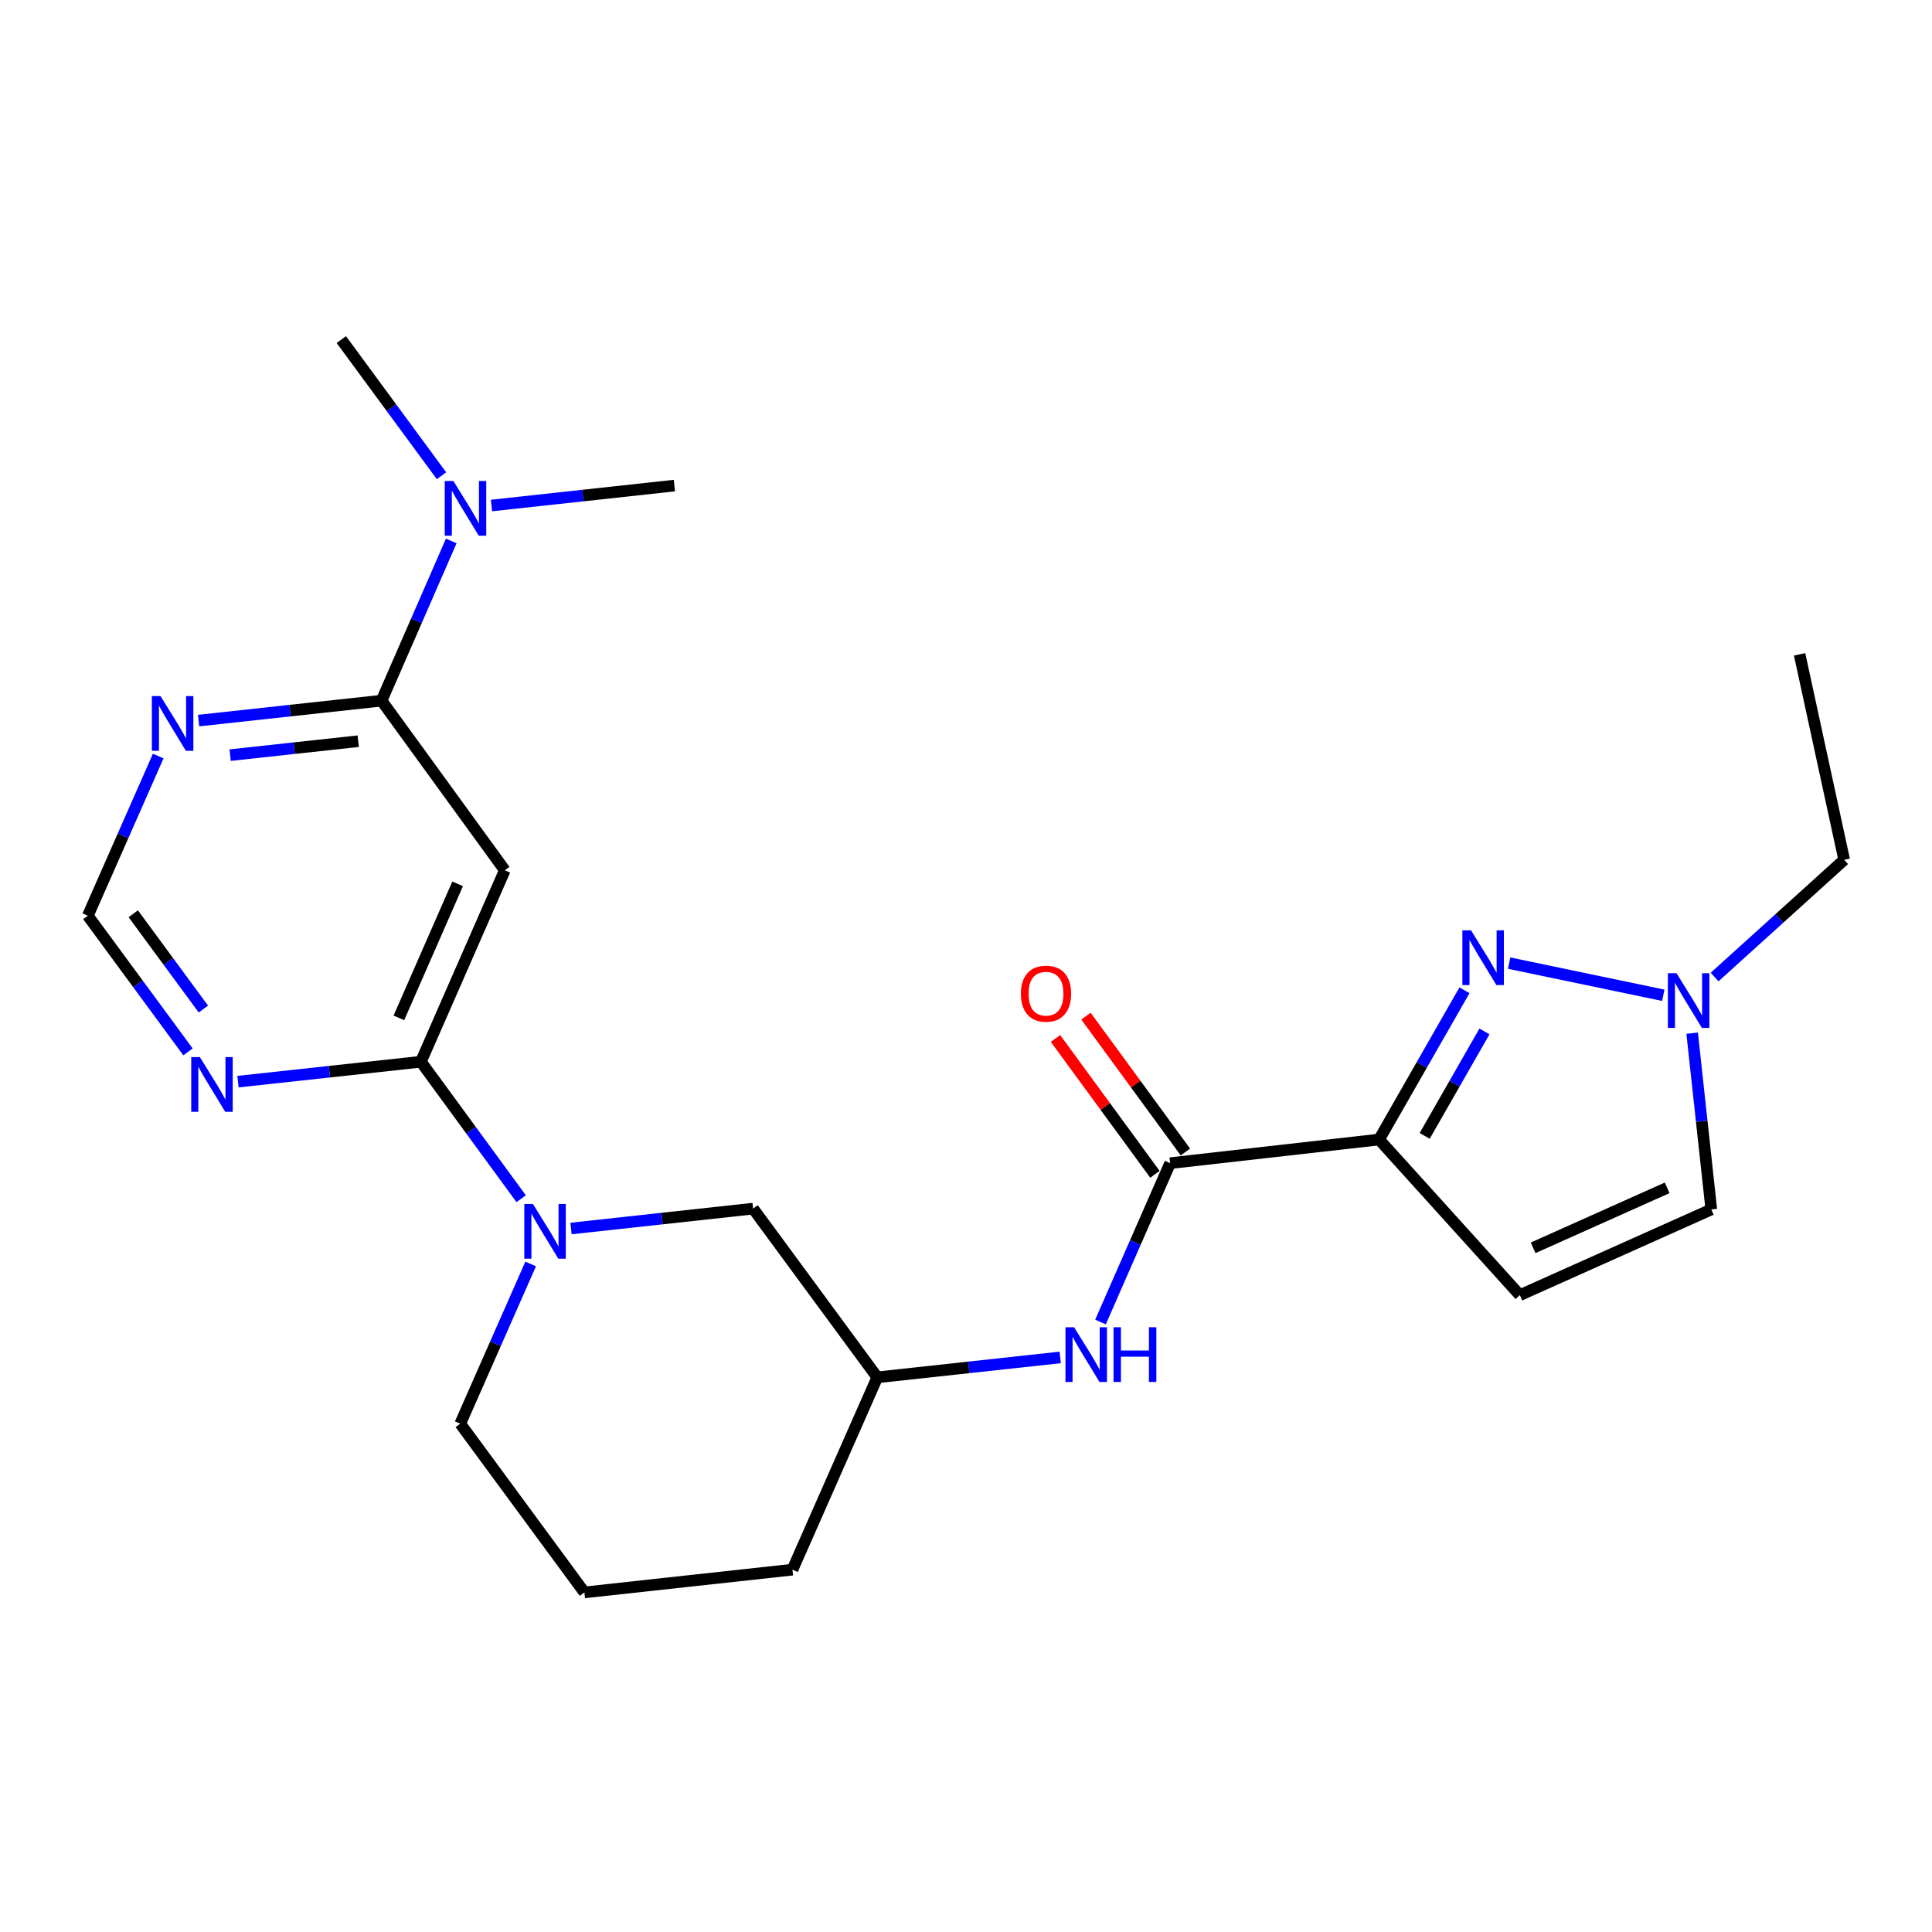 <?xml version='1.0' encoding='iso-8859-1'?>
<svg version='1.1' baseProfile='full'
              xmlns='http://www.w3.org/2000/svg'
                      xmlns:rdkit='http://www.rdkit.org/xml'
                      xmlns:xlink='http://www.w3.org/1999/xlink'
                  xml:space='preserve'
width='1000px' height='1000px' viewBox='0 0 1000 1000'>
<!-- END OF HEADER -->
<rect style='opacity:1.0;fill:#FFFFFF;stroke:none' width='1000' height='1000' x='0' y='0'> </rect>
<path class='bond-0' d='M 713.811,589.817 L 735.913,551.193' style='fill:none;fill-rule:evenodd;stroke:#000000;stroke-width:6px;stroke-linecap:butt;stroke-linejoin:miter;stroke-opacity:1' />
<path class='bond-0' d='M 735.913,551.193 L 758.014,512.57' style='fill:none;fill-rule:evenodd;stroke:#0000FF;stroke-width:6px;stroke-linecap:butt;stroke-linejoin:miter;stroke-opacity:1' />
<path class='bond-0' d='M 737.409,587.939 L 752.88,560.903' style='fill:none;fill-rule:evenodd;stroke:#000000;stroke-width:6px;stroke-linecap:butt;stroke-linejoin:miter;stroke-opacity:1' />
<path class='bond-0' d='M 752.88,560.903 L 768.351,533.866' style='fill:none;fill-rule:evenodd;stroke:#0000FF;stroke-width:6px;stroke-linecap:butt;stroke-linejoin:miter;stroke-opacity:1' />
<path class='bond-2' d='M 713.811,589.817 L 605.673,602.045' style='fill:none;fill-rule:evenodd;stroke:#000000;stroke-width:6px;stroke-linecap:butt;stroke-linejoin:miter;stroke-opacity:1' />
<path class='bond-6' d='M 713.811,589.817 L 786.663,670.369' style='fill:none;fill-rule:evenodd;stroke:#000000;stroke-width:6px;stroke-linecap:butt;stroke-linejoin:miter;stroke-opacity:1' />
<path class='bond-7' d='M 781.125,498.506 L 860.913,515.152' style='fill:none;fill-rule:evenodd;stroke:#0000FF;stroke-width:6px;stroke-linecap:butt;stroke-linejoin:miter;stroke-opacity:1' />
<path class='bond-1' d='M 217.854,549.557 L 243.807,585.009' style='fill:none;fill-rule:evenodd;stroke:#000000;stroke-width:6px;stroke-linecap:butt;stroke-linejoin:miter;stroke-opacity:1' />
<path class='bond-1' d='M 243.807,585.009 L 269.76,620.462' style='fill:none;fill-rule:evenodd;stroke:#0000FF;stroke-width:6px;stroke-linecap:butt;stroke-linejoin:miter;stroke-opacity:1' />
<path class='bond-4' d='M 217.854,549.557 L 261.286,450.454' style='fill:none;fill-rule:evenodd;stroke:#000000;stroke-width:6px;stroke-linecap:butt;stroke-linejoin:miter;stroke-opacity:1' />
<path class='bond-4' d='M 206.464,526.844 L 236.866,457.473' style='fill:none;fill-rule:evenodd;stroke:#000000;stroke-width:6px;stroke-linecap:butt;stroke-linejoin:miter;stroke-opacity:1' />
<path class='bond-8' d='M 217.854,549.557 L 170.515,554.706' style='fill:none;fill-rule:evenodd;stroke:#000000;stroke-width:6px;stroke-linecap:butt;stroke-linejoin:miter;stroke-opacity:1' />
<path class='bond-8' d='M 170.515,554.706 L 123.176,559.855' style='fill:none;fill-rule:evenodd;stroke:#0000FF;stroke-width:6px;stroke-linecap:butt;stroke-linejoin:miter;stroke-opacity:1' />
<path class='bond-10' d='M 605.673,602.045 L 587.644,643.159' style='fill:none;fill-rule:evenodd;stroke:#000000;stroke-width:6px;stroke-linecap:butt;stroke-linejoin:miter;stroke-opacity:1' />
<path class='bond-10' d='M 587.644,643.159 L 569.615,684.272' style='fill:none;fill-rule:evenodd;stroke:#0000FF;stroke-width:6px;stroke-linecap:butt;stroke-linejoin:miter;stroke-opacity:1' />
<path class='bond-15' d='M 613.56,596.272 L 587.827,561.114' style='fill:none;fill-rule:evenodd;stroke:#000000;stroke-width:6px;stroke-linecap:butt;stroke-linejoin:miter;stroke-opacity:1' />
<path class='bond-15' d='M 587.827,561.114 L 562.093,525.956' style='fill:none;fill-rule:evenodd;stroke:#FF0000;stroke-width:6px;stroke-linecap:butt;stroke-linejoin:miter;stroke-opacity:1' />
<path class='bond-15' d='M 597.785,607.819 L 572.052,572.66' style='fill:none;fill-rule:evenodd;stroke:#000000;stroke-width:6px;stroke-linecap:butt;stroke-linejoin:miter;stroke-opacity:1' />
<path class='bond-15' d='M 572.052,572.66 L 546.318,537.502' style='fill:none;fill-rule:evenodd;stroke:#FF0000;stroke-width:6px;stroke-linecap:butt;stroke-linejoin:miter;stroke-opacity:1' />
<path class='bond-3' d='M 295.565,635.873 L 342.687,630.727' style='fill:none;fill-rule:evenodd;stroke:#0000FF;stroke-width:6px;stroke-linecap:butt;stroke-linejoin:miter;stroke-opacity:1' />
<path class='bond-3' d='M 342.687,630.727 L 389.809,625.58' style='fill:none;fill-rule:evenodd;stroke:#000000;stroke-width:6px;stroke-linecap:butt;stroke-linejoin:miter;stroke-opacity:1' />
<path class='bond-17' d='M 274.673,654.222 L 256.446,695.561' style='fill:none;fill-rule:evenodd;stroke:#0000FF;stroke-width:6px;stroke-linecap:butt;stroke-linejoin:miter;stroke-opacity:1' />
<path class='bond-17' d='M 256.446,695.561 L 238.218,736.901' style='fill:none;fill-rule:evenodd;stroke:#000000;stroke-width:6px;stroke-linecap:butt;stroke-linejoin:miter;stroke-opacity:1' />
<path class='bond-5' d='M 261.286,450.454 L 197.502,362.658' style='fill:none;fill-rule:evenodd;stroke:#000000;stroke-width:6px;stroke-linecap:butt;stroke-linejoin:miter;stroke-opacity:1' />
<path class='bond-9' d='M 197.502,362.658 L 150.152,367.816' style='fill:none;fill-rule:evenodd;stroke:#000000;stroke-width:6px;stroke-linecap:butt;stroke-linejoin:miter;stroke-opacity:1' />
<path class='bond-9' d='M 150.152,367.816 L 102.802,372.975' style='fill:none;fill-rule:evenodd;stroke:#0000FF;stroke-width:6px;stroke-linecap:butt;stroke-linejoin:miter;stroke-opacity:1' />
<path class='bond-9' d='M 185.414,383.639 L 152.269,387.25' style='fill:none;fill-rule:evenodd;stroke:#000000;stroke-width:6px;stroke-linecap:butt;stroke-linejoin:miter;stroke-opacity:1' />
<path class='bond-9' d='M 152.269,387.25 L 119.124,390.861' style='fill:none;fill-rule:evenodd;stroke:#0000FF;stroke-width:6px;stroke-linecap:butt;stroke-linejoin:miter;stroke-opacity:1' />
<path class='bond-14' d='M 197.502,362.658 L 215.536,321.327' style='fill:none;fill-rule:evenodd;stroke:#000000;stroke-width:6px;stroke-linecap:butt;stroke-linejoin:miter;stroke-opacity:1' />
<path class='bond-14' d='M 215.536,321.327 L 233.57,279.996' style='fill:none;fill-rule:evenodd;stroke:#0000FF;stroke-width:6px;stroke-linecap:butt;stroke-linejoin:miter;stroke-opacity:1' />
<path class='bond-11' d='M 786.663,670.369 L 885.766,626.015' style='fill:none;fill-rule:evenodd;stroke:#000000;stroke-width:6px;stroke-linecap:butt;stroke-linejoin:miter;stroke-opacity:1' />
<path class='bond-11' d='M 793.543,645.873 L 862.914,614.824' style='fill:none;fill-rule:evenodd;stroke:#000000;stroke-width:6px;stroke-linecap:butt;stroke-linejoin:miter;stroke-opacity:1' />
<path class='bond-18' d='M 887.48,505.712 L 921.013,475.368' style='fill:none;fill-rule:evenodd;stroke:#0000FF;stroke-width:6px;stroke-linecap:butt;stroke-linejoin:miter;stroke-opacity:1' />
<path class='bond-18' d='M 921.013,475.368 L 954.545,445.024' style='fill:none;fill-rule:evenodd;stroke:#000000;stroke-width:6px;stroke-linecap:butt;stroke-linejoin:miter;stroke-opacity:1' />
<path class='bond-24' d='M 875.858,534.766 L 880.812,580.39' style='fill:none;fill-rule:evenodd;stroke:#0000FF;stroke-width:6px;stroke-linecap:butt;stroke-linejoin:miter;stroke-opacity:1' />
<path class='bond-24' d='M 880.812,580.39 L 885.766,626.015' style='fill:none;fill-rule:evenodd;stroke:#000000;stroke-width:6px;stroke-linecap:butt;stroke-linejoin:miter;stroke-opacity:1' />
<path class='bond-12' d='M 97.303,544.448 L 71.379,509.213' style='fill:none;fill-rule:evenodd;stroke:#0000FF;stroke-width:6px;stroke-linecap:butt;stroke-linejoin:miter;stroke-opacity:1' />
<path class='bond-12' d='M 71.379,509.213 L 45.455,473.978' style='fill:none;fill-rule:evenodd;stroke:#000000;stroke-width:6px;stroke-linecap:butt;stroke-linejoin:miter;stroke-opacity:1' />
<path class='bond-12' d='M 105.272,522.292 L 87.125,497.628' style='fill:none;fill-rule:evenodd;stroke:#0000FF;stroke-width:6px;stroke-linecap:butt;stroke-linejoin:miter;stroke-opacity:1' />
<path class='bond-12' d='M 87.125,497.628 L 68.978,472.963' style='fill:none;fill-rule:evenodd;stroke:#000000;stroke-width:6px;stroke-linecap:butt;stroke-linejoin:miter;stroke-opacity:1' />
<path class='bond-26' d='M 81.899,391.321 L 63.677,432.65' style='fill:none;fill-rule:evenodd;stroke:#0000FF;stroke-width:6px;stroke-linecap:butt;stroke-linejoin:miter;stroke-opacity:1' />
<path class='bond-26' d='M 63.677,432.65 L 45.455,473.978' style='fill:none;fill-rule:evenodd;stroke:#000000;stroke-width:6px;stroke-linecap:butt;stroke-linejoin:miter;stroke-opacity:1' />
<path class='bond-16' d='M 548.761,702.602 L 501.421,707.756' style='fill:none;fill-rule:evenodd;stroke:#0000FF;stroke-width:6px;stroke-linecap:butt;stroke-linejoin:miter;stroke-opacity:1' />
<path class='bond-16' d='M 501.421,707.756 L 454.082,712.91' style='fill:none;fill-rule:evenodd;stroke:#000000;stroke-width:6px;stroke-linecap:butt;stroke-linejoin:miter;stroke-opacity:1' />
<path class='bond-13' d='M 389.809,625.58 L 454.082,712.91' style='fill:none;fill-rule:evenodd;stroke:#000000;stroke-width:6px;stroke-linecap:butt;stroke-linejoin:miter;stroke-opacity:1' />
<path class='bond-20' d='M 254.393,261.654 L 301.732,256.496' style='fill:none;fill-rule:evenodd;stroke:#0000FF;stroke-width:6px;stroke-linecap:butt;stroke-linejoin:miter;stroke-opacity:1' />
<path class='bond-20' d='M 301.732,256.496 L 349.071,251.337' style='fill:none;fill-rule:evenodd;stroke:#000000;stroke-width:6px;stroke-linecap:butt;stroke-linejoin:miter;stroke-opacity:1' />
<path class='bond-21' d='M 228.522,246.25 L 202.596,211.01' style='fill:none;fill-rule:evenodd;stroke:#0000FF;stroke-width:6px;stroke-linecap:butt;stroke-linejoin:miter;stroke-opacity:1' />
<path class='bond-21' d='M 202.596,211.01 L 176.671,175.77' style='fill:none;fill-rule:evenodd;stroke:#000000;stroke-width:6px;stroke-linecap:butt;stroke-linejoin:miter;stroke-opacity:1' />
<path class='bond-22' d='M 454.082,712.91 L 410.173,812.457' style='fill:none;fill-rule:evenodd;stroke:#000000;stroke-width:6px;stroke-linecap:butt;stroke-linejoin:miter;stroke-opacity:1' />
<path class='bond-25' d='M 238.218,736.901 L 302.48,824.23' style='fill:none;fill-rule:evenodd;stroke:#000000;stroke-width:6px;stroke-linecap:butt;stroke-linejoin:miter;stroke-opacity:1' />
<path class='bond-23' d='M 954.545,445.024 L 931.467,338.678' style='fill:none;fill-rule:evenodd;stroke:#000000;stroke-width:6px;stroke-linecap:butt;stroke-linejoin:miter;stroke-opacity:1' />
<path class='bond-19' d='M 302.48,824.23 L 410.173,812.457' style='fill:none;fill-rule:evenodd;stroke:#000000;stroke-width:6px;stroke-linecap:butt;stroke-linejoin:miter;stroke-opacity:1' />
<path  class='atom-1' d='M 761.408 481.539
L 770.688 496.539
Q 771.608 498.019, 773.088 500.699
Q 774.568 503.379, 774.648 503.539
L 774.648 481.539
L 778.408 481.539
L 778.408 509.859
L 774.528 509.859
L 764.568 493.459
Q 763.408 491.539, 762.168 489.339
Q 760.968 487.139, 760.608 486.459
L 760.608 509.859
L 756.928 509.859
L 756.928 481.539
L 761.408 481.539
' fill='#0000FF'/>
<path  class='atom-4' d='M 275.856 623.182
L 285.136 638.182
Q 286.056 639.662, 287.536 642.342
Q 289.016 645.022, 289.096 645.182
L 289.096 623.182
L 292.856 623.182
L 292.856 651.502
L 288.976 651.502
L 279.016 635.102
Q 277.856 633.182, 276.616 630.982
Q 275.416 628.782, 275.056 628.102
L 275.056 651.502
L 271.376 651.502
L 271.376 623.182
L 275.856 623.182
' fill='#0000FF'/>
<path  class='atom-8' d='M 867.766 503.727
L 877.046 518.727
Q 877.966 520.207, 879.446 522.887
Q 880.926 525.567, 881.006 525.727
L 881.006 503.727
L 884.766 503.727
L 884.766 532.047
L 880.886 532.047
L 870.926 515.647
Q 869.766 513.727, 868.526 511.527
Q 867.326 509.327, 866.966 508.647
L 866.966 532.047
L 863.286 532.047
L 863.286 503.727
L 867.766 503.727
' fill='#0000FF'/>
<path  class='atom-9' d='M 103.456 547.159
L 112.736 562.159
Q 113.656 563.639, 115.136 566.319
Q 116.616 568.999, 116.696 569.159
L 116.696 547.159
L 120.456 547.159
L 120.456 575.479
L 116.576 575.479
L 106.616 559.079
Q 105.456 557.159, 104.216 554.959
Q 103.016 552.759, 102.656 552.079
L 102.656 575.479
L 98.976 575.479
L 98.976 547.159
L 103.456 547.159
' fill='#0000FF'/>
<path  class='atom-10' d='M 83.082 360.281
L 92.362 375.281
Q 93.282 376.761, 94.762 379.441
Q 96.242 382.121, 96.322 382.281
L 96.322 360.281
L 100.082 360.281
L 100.082 388.601
L 96.202 388.601
L 86.242 372.201
Q 85.082 370.281, 83.842 368.081
Q 82.642 365.881, 82.282 365.201
L 82.282 388.601
L 78.602 388.601
L 78.602 360.281
L 83.082 360.281
' fill='#0000FF'/>
<path  class='atom-11' d='M 555.96 686.977
L 565.24 701.977
Q 566.16 703.457, 567.64 706.137
Q 569.12 708.817, 569.2 708.977
L 569.2 686.977
L 572.96 686.977
L 572.96 715.297
L 569.08 715.297
L 559.12 698.897
Q 557.96 696.977, 556.72 694.777
Q 555.52 692.577, 555.16 691.897
L 555.16 715.297
L 551.48 715.297
L 551.48 686.977
L 555.96 686.977
' fill='#0000FF'/>
<path  class='atom-11' d='M 576.36 686.977
L 580.2 686.977
L 580.2 699.017
L 594.68 699.017
L 594.68 686.977
L 598.52 686.977
L 598.52 715.297
L 594.68 715.297
L 594.68 702.217
L 580.2 702.217
L 580.2 715.297
L 576.36 715.297
L 576.36 686.977
' fill='#0000FF'/>
<path  class='atom-15' d='M 234.673 248.961
L 243.953 263.961
Q 244.873 265.441, 246.353 268.121
Q 247.833 270.801, 247.913 270.961
L 247.913 248.961
L 251.673 248.961
L 251.673 277.281
L 247.793 277.281
L 237.833 260.881
Q 236.673 258.961, 235.433 256.761
Q 234.233 254.561, 233.873 253.881
L 233.873 277.281
L 230.193 277.281
L 230.193 248.961
L 234.673 248.961
' fill='#0000FF'/>
<path  class='atom-16' d='M 528.411 514.329
Q 528.411 507.529, 531.771 503.729
Q 535.131 499.929, 541.411 499.929
Q 547.691 499.929, 551.051 503.729
Q 554.411 507.529, 554.411 514.329
Q 554.411 521.209, 551.011 525.129
Q 547.611 529.009, 541.411 529.009
Q 535.171 529.009, 531.771 525.129
Q 528.411 521.249, 528.411 514.329
M 541.411 525.809
Q 545.731 525.809, 548.051 522.929
Q 550.411 520.009, 550.411 514.329
Q 550.411 508.769, 548.051 505.969
Q 545.731 503.129, 541.411 503.129
Q 537.091 503.129, 534.731 505.929
Q 532.411 508.729, 532.411 514.329
Q 532.411 520.049, 534.731 522.929
Q 537.091 525.809, 541.411 525.809
' fill='#FF0000'/>
</svg>
